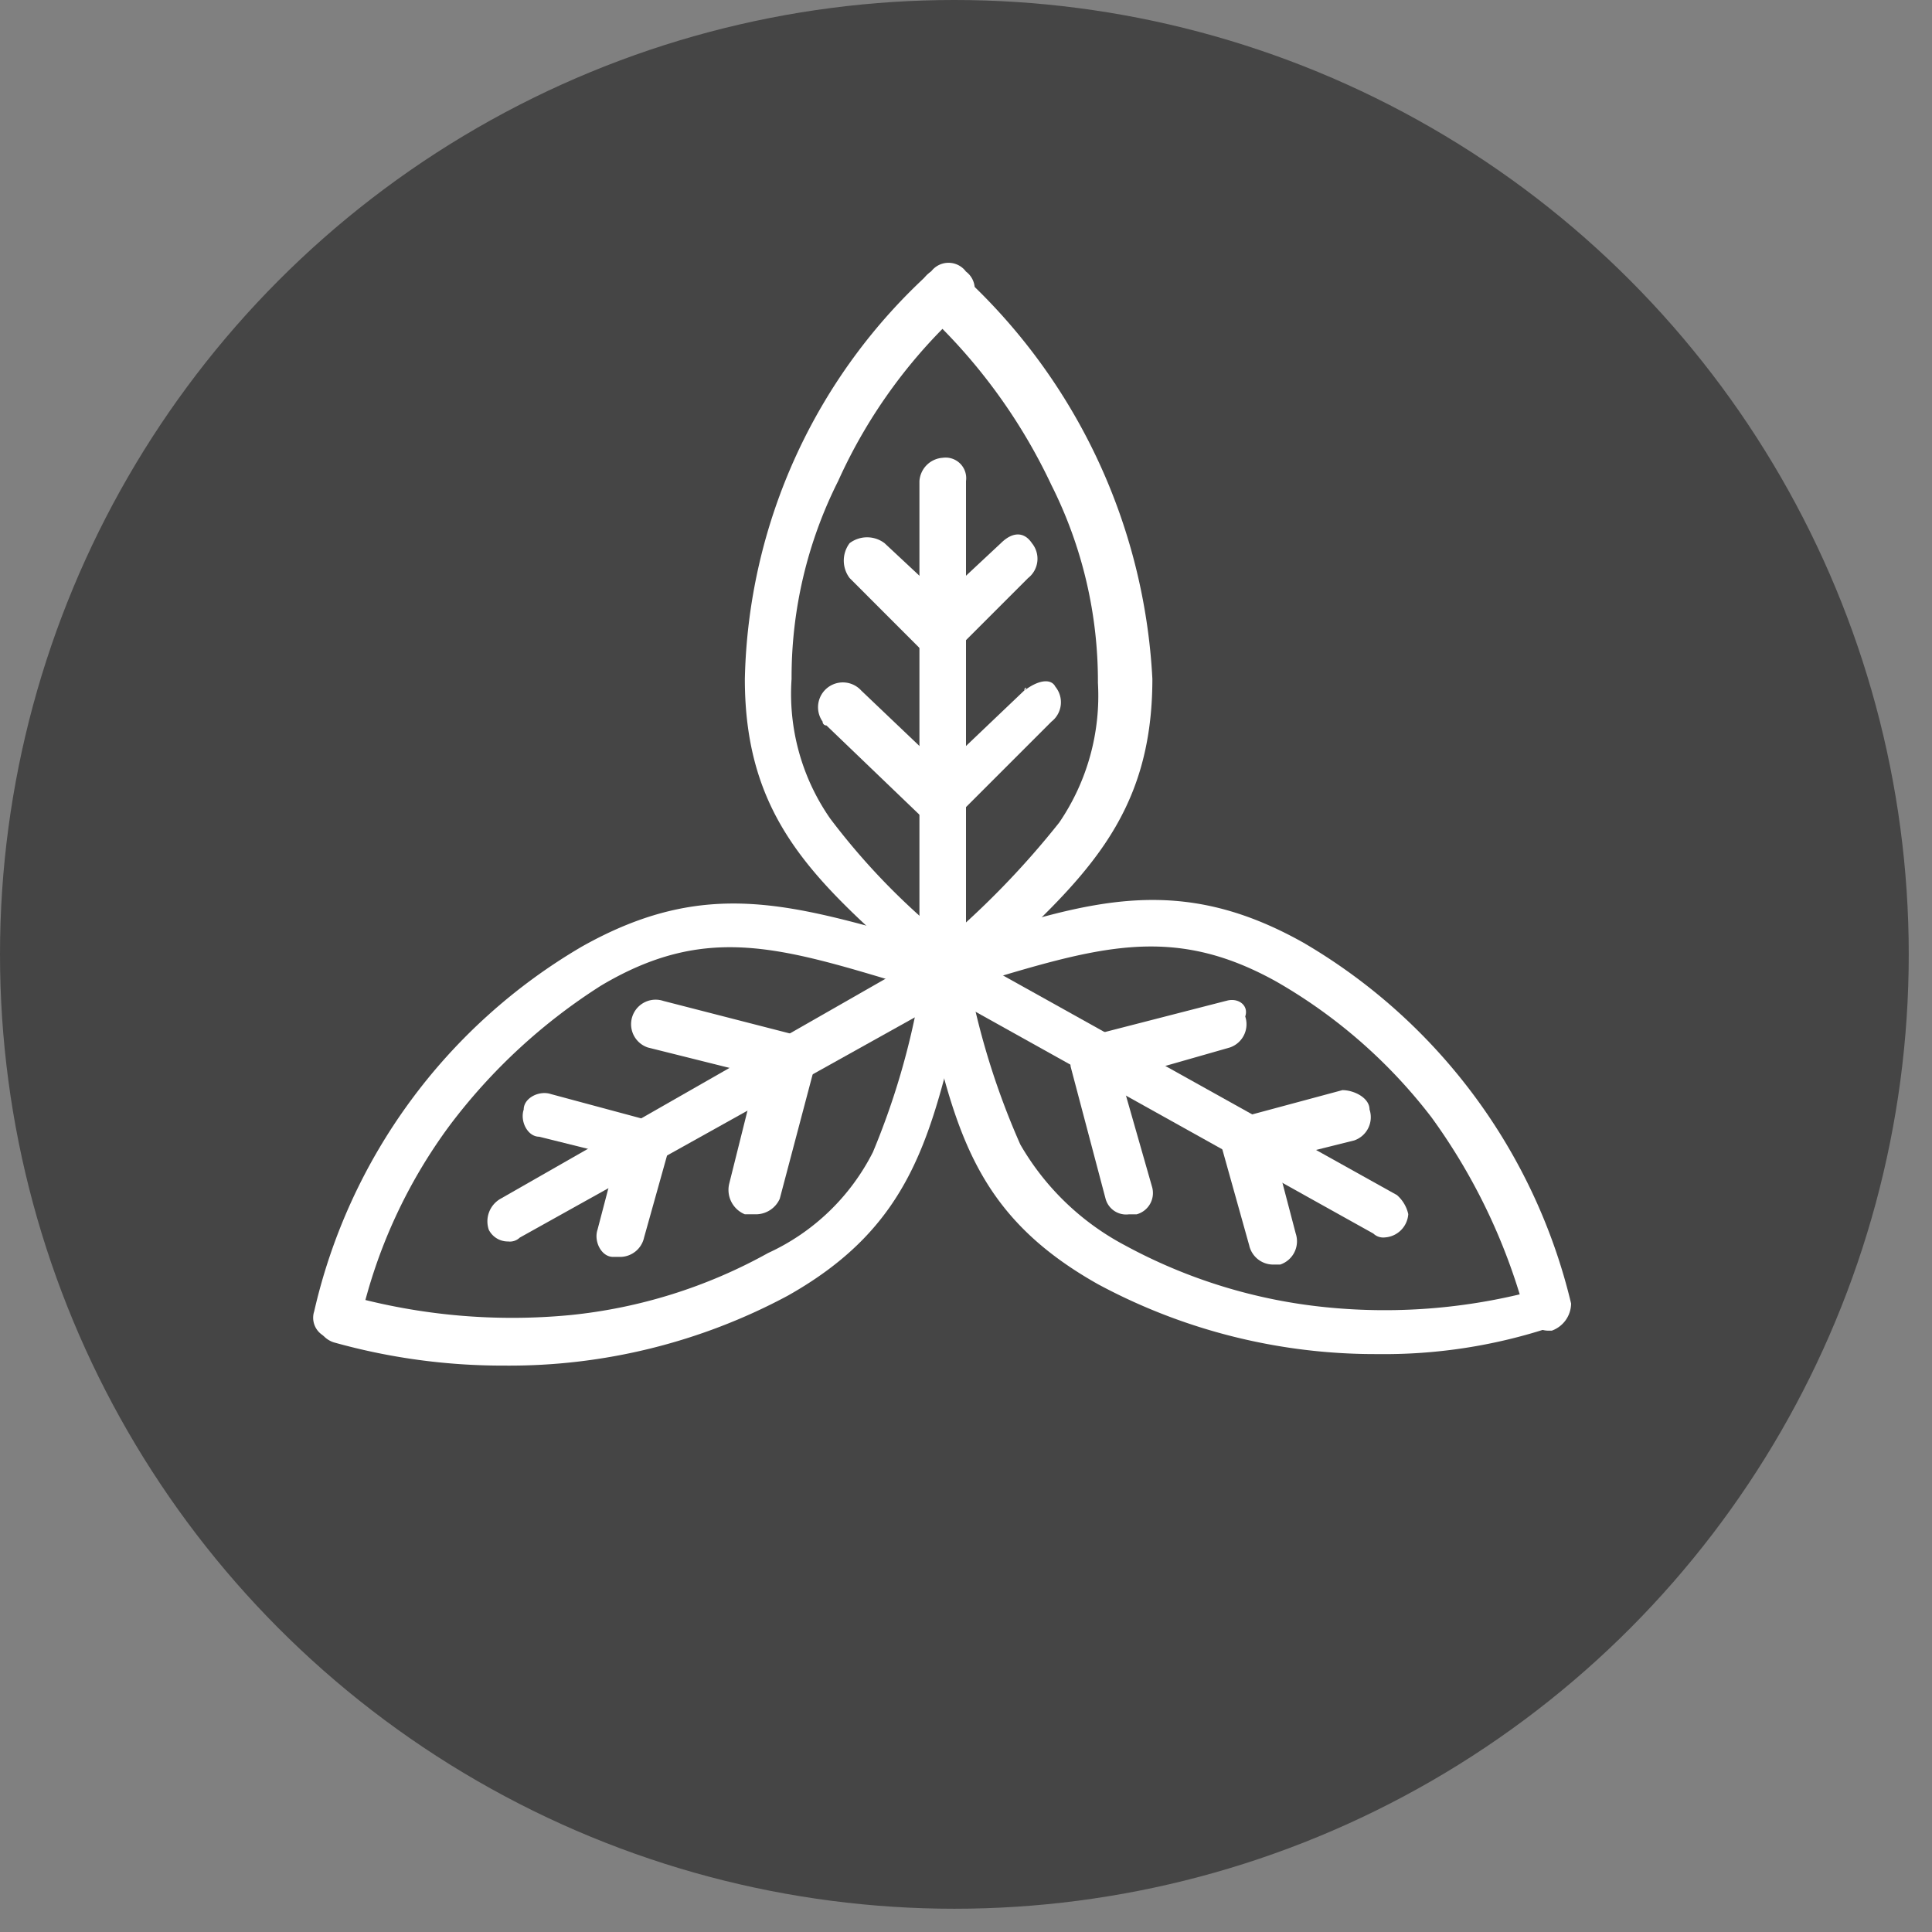 <svg xmlns="http://www.w3.org/2000/svg" xmlns:xlink="http://www.w3.org/1999/xlink" width="60" height="60" viewBox="0 0 60 60">
  <rect x="0" y="0" width="60" height="60" fill="#808080" stroke="none"/>
  <defs>
    <clipPath id="clip-FreeFrom-icon-3">
      <rect width="60" height="60"/>
    </clipPath>
  </defs>
  <g id="FreeFrom-icon-3" clip-path="url(#clip-FreeFrom-icon-3)">
    <g id="Vegan">
      <ellipse id="Ellipse_170" cx="29.639" cy="29.639" rx="29.639" ry="29.639" transform="translate(0 0)" fill="#454545"/>
      <g id="Group_68142" data-name="Group 68142" transform="translate(9.728 8.163)">
        <path id="Path_31425" data-name="Path 31425" d="M36.169,24.926c-3.855-2.169-6.626-1.325-10.723,0l-.723.241a.723.723,0,1,0,0,1.446.443.443,0,0,0,.361-.12l.723-.241c3.976-1.2,6.265-1.928,9.518-.12a16.239,16.239,0,0,1,4.819,4.217,18.569,18.569,0,0,1,2.892,6.024.764.764,0,0,0,.723.6h.12a.906.906,0,0,0,.6-.843h0A17.753,17.753,0,0,0,36.169,24.926Z" transform="translate(-5.415 -3.811)" fill="#fff"/>
        <path id="Path_31426" data-name="Path 31426" d="M43.6,35.423a18.137,18.137,0,0,1-6.747.6A16.5,16.5,0,0,1,30.586,34.1a8.141,8.141,0,0,1-3.253-3.133,23.569,23.569,0,0,1-1.566-4.94c0-.241-.12-.482-.12-.723a.906.906,0,0,0-.843-.6c-.361,0-.6.482-.6.843h0l.12.723c.964,4.217,1.566,6.867,5.422,9.036a18.163,18.163,0,0,0,8.675,2.169,16.465,16.465,0,0,0,5.422-.843.762.762,0,0,0,.482-.964C44.32,35.543,43.959,35.3,43.6,35.423Z" transform="translate(-5.374 -3.586)" fill="#fff"/>
        <path id="Path_31427" data-name="Path 31427" d="M39,32.512l-13.614-7.59a.7.7,0,0,0-.723,1.2l13.614,7.59a.443.443,0,0,0,.361.12.777.777,0,0,0,.723-.723,1.1,1.1,0,0,0-.361-.6Z" transform="translate(-5.354 -3.566)" fill="#fff"/>
        <path id="Path_31428" data-name="Path 31428" d="M35.735,28.5l-3.133.843c-.241,0-.361.12-.482.361a.9.9,0,0,0-.12.6l.843,3.012a.764.764,0,0,0,.723.6h.241a.762.762,0,0,0,.482-.964h0l-.6-2.289,2.41-.6a.762.762,0,0,0,.482-.964c0-.361-.482-.6-.843-.6Z" transform="translate(-3.777 -2.807)" fill="#fff"/>
        <path id="Path_31429" data-name="Path 31429" d="M32.919,26.205,28.7,27.29c-.241,0-.361.12-.482.361a.9.9,0,0,0-.12.6l1.084,4.1a.661.661,0,0,0,.723.482h.241a.685.685,0,0,0,.482-.843h0l-.964-3.373,3.373-.964a.762.762,0,0,0,.482-.964c.12-.361-.241-.6-.6-.482Z" transform="translate(-4.575 -3.284)" fill="#fff"/>
        <path id="Path_31430" data-name="Path 31430" d="M26.447,28.651l-.482-.482a21.288,21.288,0,0,1-3.614-3.735,6.778,6.778,0,0,1-1.2-4.337,13.556,13.556,0,0,1,1.446-6.145A16.219,16.219,0,0,1,26.567,8.53a.675.675,0,0,0,0-1.084.675.675,0,0,0-1.084,0h0A17.562,17.562,0,0,0,19.7,20.1c0,4.337,2.169,6.265,5.3,9.036l.482.482a.9.9,0,0,0,1.084,0h0a.943.943,0,0,0-.12-.964Z" transform="translate(-6.296 -7.175)" fill="#fff"/>
        <path id="Path_31431" data-name="Path 31431" d="M25.408,7.421a.785.785,0,0,0-1.084.241c-.241.241-.12.723,0,.964A17.522,17.522,0,0,1,28.3,14.048a13.556,13.556,0,0,1,1.446,6.145,6.987,6.987,0,0,1-1.2,4.337,26.492,26.492,0,0,1-3.614,3.735l-.361.361a.767.767,0,0,0,1.084,1.084h0l.482-.482c3.133-2.892,5.3-4.819,5.3-9.157A18.293,18.293,0,0,0,25.408,7.421Z" transform="translate(-5.377 -7.15)" fill="#fff"/>
        <path id="Path_31432" data-name="Path 31432" d="M24.923,12.2h0a.777.777,0,0,0-.723.723v15.3a.777.777,0,0,0,.723.723h0a.777.777,0,0,0,.723-.723v-15.3a.639.639,0,0,0-.723-.723Z" transform="translate(-5.374 -6.146)" fill="#fff"/>
        <path id="Path_31433" data-name="Path 31433" d="M27.13,14.446l-1.807,1.687-1.807-1.687a.9.9,0,0,0-1.084,0,.9.9,0,0,0,0,1.084L24.72,17.82a.913.913,0,0,0,.482.241.626.626,0,0,0,.482-.241l2.289-2.289a.762.762,0,0,0,.12-1.084c-.241-.361-.6-.361-.964,0Z" transform="translate(-5.774 -5.741)" fill="#fff"/>
        <path id="Path_31434" data-name="Path 31434" d="M27.994,18.249l-2.53,2.41-2.53-2.41a.771.771,0,0,0-1.2.964.118.118,0,0,0,.12.12l3.012,2.892a.913.913,0,0,0,.482.241.626.626,0,0,0,.482-.241l3.012-3.012a.762.762,0,0,0,.12-1.084c-.12-.241-.482-.241-.964.12.12-.12,0-.12,0,0Z" transform="translate(-5.915 -4.966)" fill="#fff"/>
        <path id="Path_31435" data-name="Path 31435" d="M28.344,24.905a.642.642,0,0,0-.843.6c0,.241-.12.482-.12.723a23.265,23.265,0,0,1-1.446,4.94A6.843,6.843,0,0,1,22.681,34.3a15.93,15.93,0,0,1-6.145,1.928,19.012,19.012,0,0,1-6.867-.6.762.762,0,0,0-.482,1.446,19.415,19.415,0,0,0,5.3.723,18.289,18.289,0,0,0,8.8-2.169c3.855-2.169,4.458-4.94,5.422-9.036l.12-.723a.63.63,0,0,0-.482-.964Z" transform="translate(-8.554 -3.55)" fill="#fff"/>
        <path id="Path_31436" data-name="Path 31436" d="M28.364,25.148l-.723-.241c-4.217-1.2-6.867-2.048-10.723.12A17.685,17.685,0,0,0,8.605,36.353a.642.642,0,0,0,.6.843h.12a.764.764,0,0,0,.723-.6,16.15,16.15,0,0,1,2.771-6.024,17.856,17.856,0,0,1,4.7-4.337c3.253-1.928,5.542-1.2,9.518,0l.723.241a.819.819,0,0,0,.964-.482.532.532,0,0,0-.361-.843Z" transform="translate(-8.575 -3.793)" fill="#fff"/>
        <path id="Path_31437" data-name="Path 31437" d="M26.963,24.908,13.469,32.619a.807.807,0,0,0-.361.964h0a.663.663,0,0,0,.6.361.443.443,0,0,0,.361-.12l13.614-7.59a.651.651,0,0,0,.241-.964h0a.807.807,0,0,0-.964-.361Z" transform="translate(-7.655 -3.552)" fill="#fff"/>
        <path id="Path_31438" data-name="Path 31438" d="M17.981,29.449l-3.133-.843c-.361-.12-.843.12-.843.482-.12.361.12.843.482.843h0l2.41.6-.6,2.289c-.12.361.12.843.482.843h.241a.764.764,0,0,0,.723-.6l.843-3.012a1.086,1.086,0,0,0-.12-.6C18.343,29.569,18.1,29.449,17.981,29.449Z" transform="translate(-7.469 -2.792)" fill="#fff"/>
        <path id="Path_31439" data-name="Path 31439" d="M21.986,27.29l-4.217-1.084a.762.762,0,1,0-.482,1.446l3.373.843-.843,3.373a.819.819,0,0,0,.482.964h.361a.814.814,0,0,0,.723-.482l1.084-4.1a1.086,1.086,0,0,0-.12-.6A.319.319,0,0,0,21.986,27.29Z" transform="translate(-6.895 -3.284)" fill="#fff"/>
      </g>
    </g>
  </g>
</svg>
